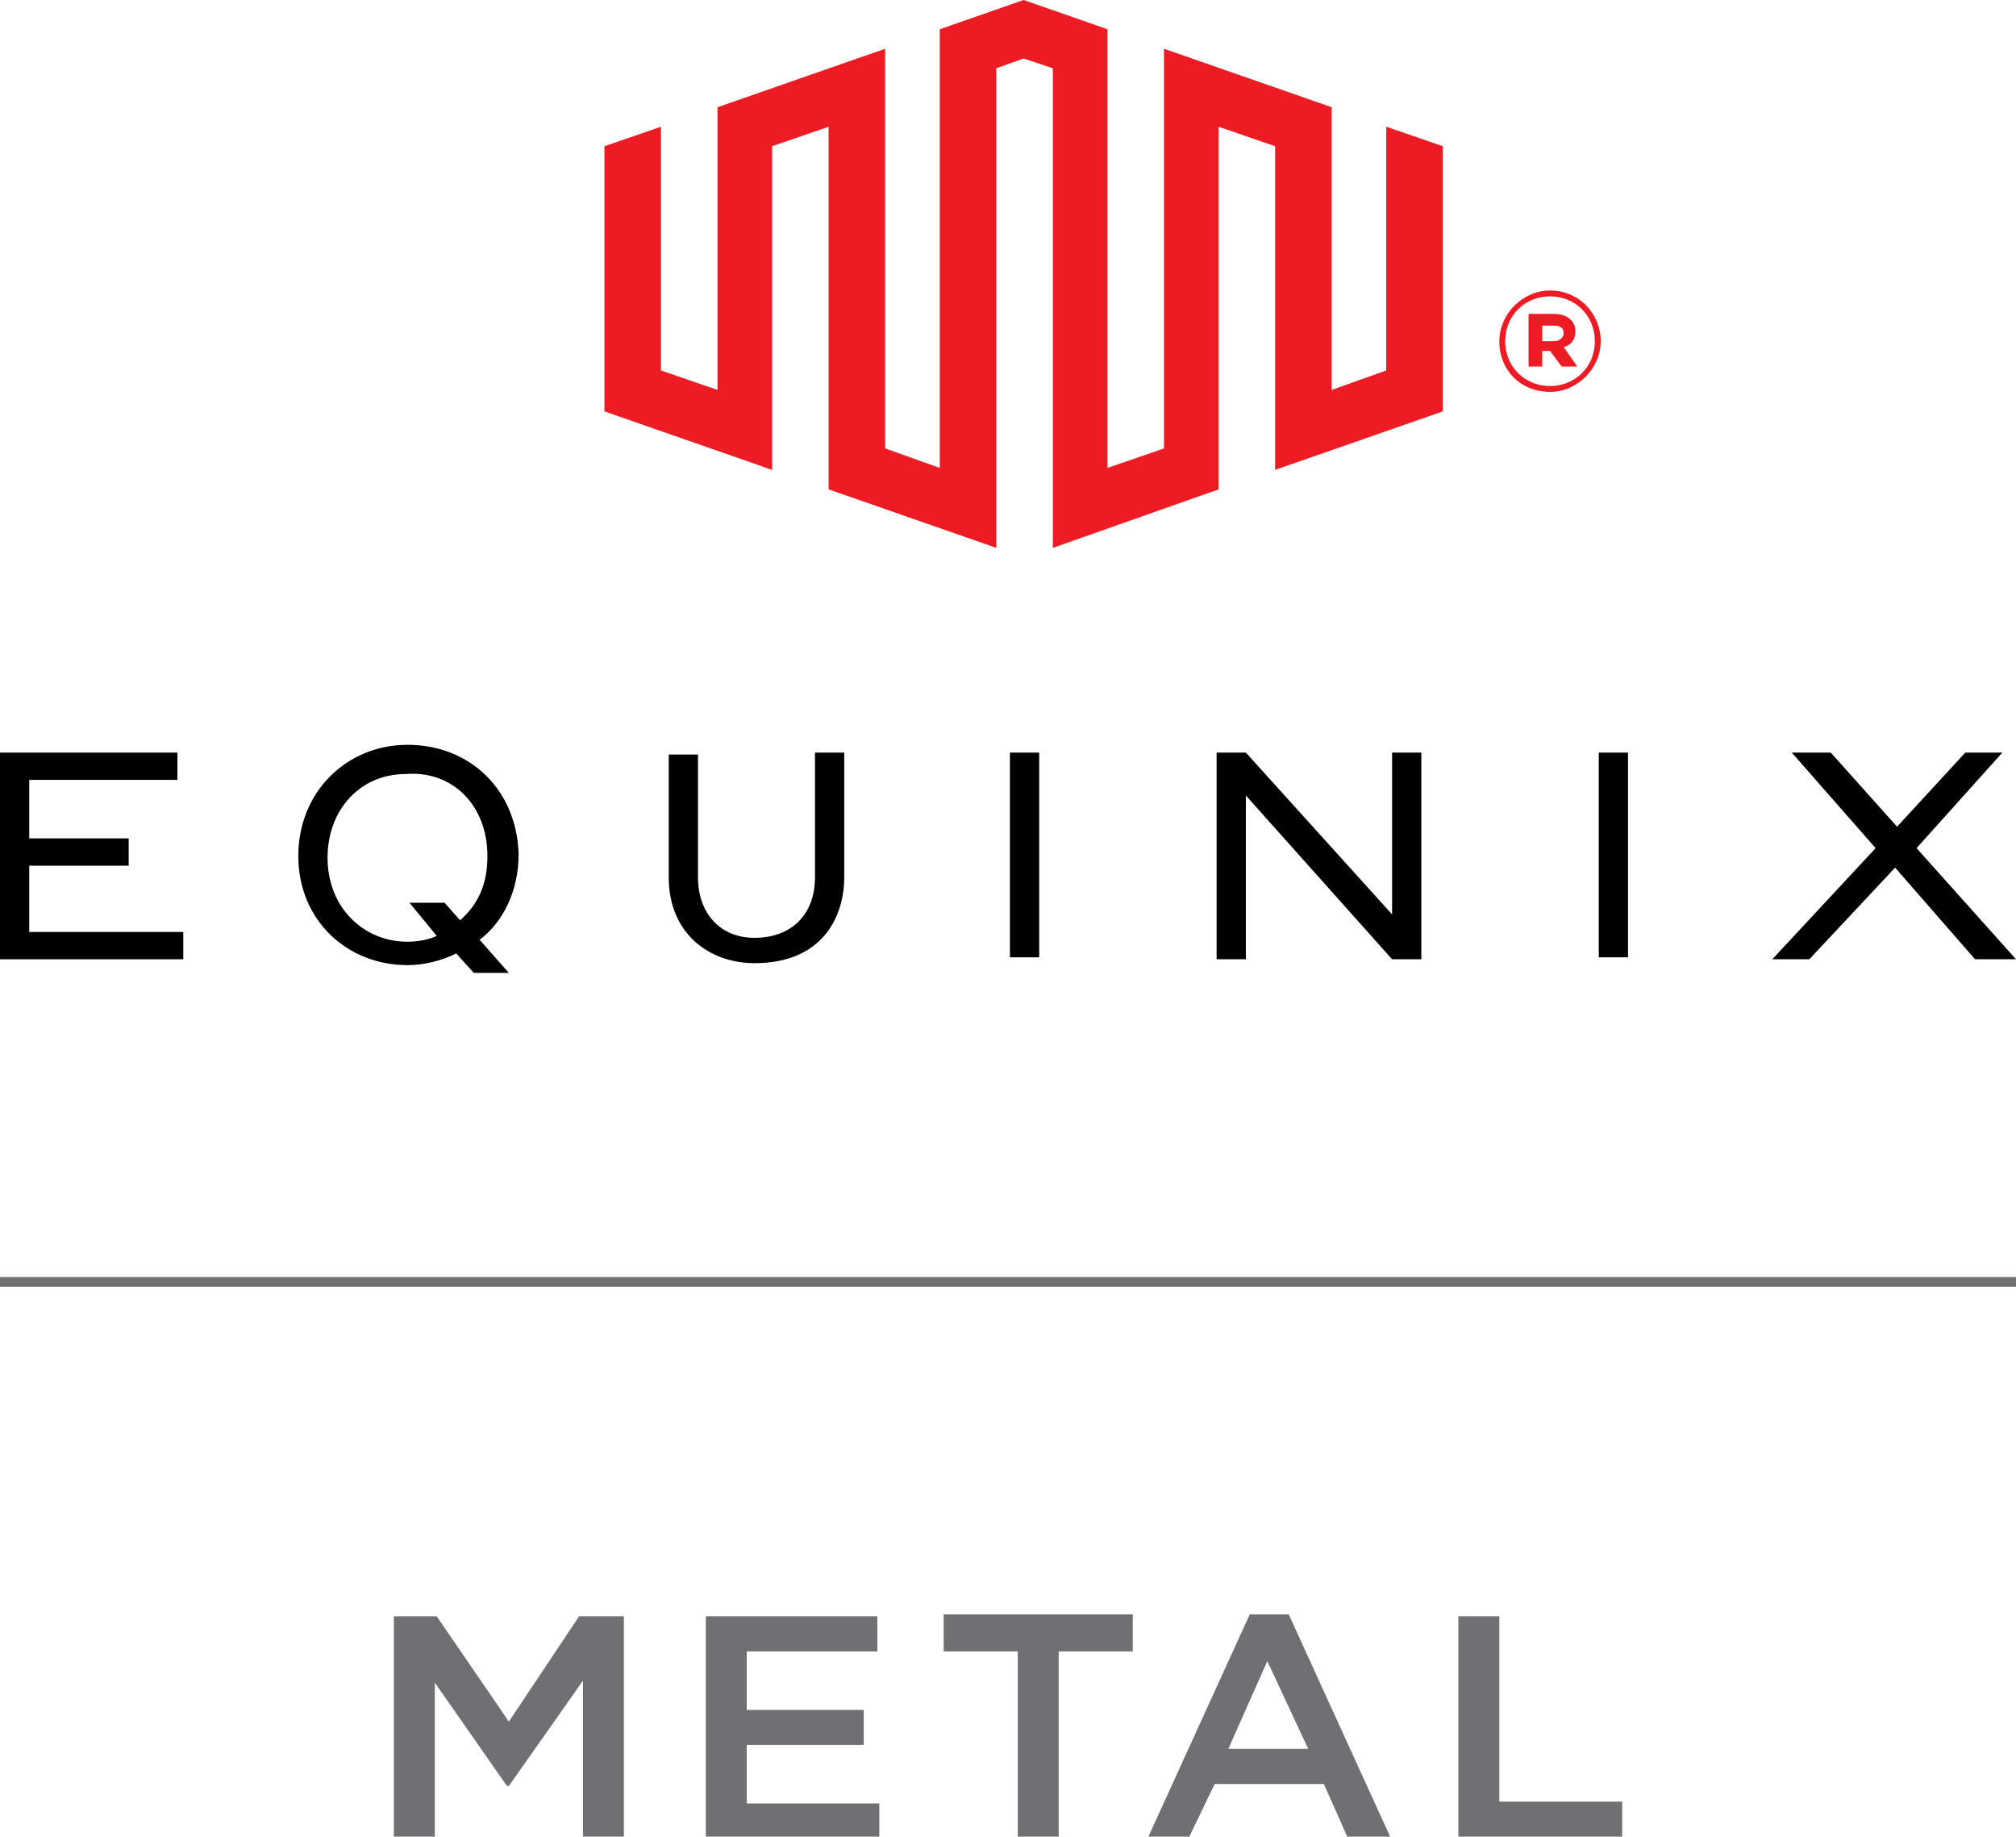 <?xml version="1.0" encoding="utf-8"?>
<!-- Generator: Adobe Illustrator 24.2.1, SVG Export Plug-In . SVG Version: 6.00 Build 0)  -->
<svg version="1.1" id="Layer_1" xmlns="http://www.w3.org/2000/svg" xmlns:xlink="http://www.w3.org/1999/xlink" x="0px" y="0px"
	 viewBox="0 0 103.4 94.2" style="enable-background:new 0 0 103.4 94.2;" xml:space="preserve">
<style type="text/css">
	.st0{fill:#707073;}
	.st1{fill:#ED1C24;}
</style>
<rect y="65.5" class="st0" width="103.4" height="0.5"/>
<g>
	<path class="st0" d="M20.2,82.9h2.2l3.7,5.4l3.6-5.4H32v11.4h-2.1v-8.1l-3.8,5.4h-0.1l-3.7-5.3v8.1h-2.1V82.9z"/>
	<path class="st0" d="M36.2,82.9H45v1.8h-6.7v3h6v1.8h-6v3h6.8v1.8h-8.9L36.2,82.9z"/>
	<path class="st0" d="M52.2,84.7h-3.8v-1.9h9.7v1.9h-3.8v9.5h-2.1V84.7z"/>
	<path class="st0" d="M64.1,82.8h2l5.2,11.4h-2.2l-1.2-2.7h-5.6L61,94.2h-2.1L64.1,82.8z M67.1,89.7L65,85.2l-2,4.5H67.1z"/>
	<path class="st0" d="M74.8,82.9h2.1v9.5h6.3v1.8h-8.4L74.8,82.9z"/>
</g>
<g>
	<polygon points="0,38.6 0,49.2 9.4,49.2 9.4,47.8 1.5,47.8 1.5,44.4 6.6,44.4 6.6,43 1.5,43 1.5,40 9.1,40 9.1,38.6 	"/>
	<path d="M41.8,45c0,1.9-1.2,3.1-3.1,3.1c-1.8,0-2.9-1.3-2.9-3.1v-6.3h-1.5V45c0,2.9,2.1,4.4,4.4,4.4c3.5,0,4.6-2.4,4.6-4.4v-6.4
		h-1.5V45z"/>
	<rect x="51.8" y="38.6" width="1.5" height="10.5"/>
	<polygon points="71.4,38.6 71.4,46.9 63.9,38.6 62.4,38.6 62.4,49.2 63.9,49.2 63.9,40.8 71.4,49.2 72.9,49.2 72.9,38.6 	"/>
	<rect x="82" y="38.6" width="1.5" height="10.5"/>
	<polygon points="100.8,38.6 97.3,42.4 93.9,38.6 91.9,38.6 96.2,43.5 90.9,49.2 92.8,49.2 97.2,44.5 101.3,49.2 103.4,49.2 
		98.3,43.5 102.7,38.6 	"/>
	<path d="M20.9,38.2c-3.1,0-5.6,2.4-5.6,5.7v0c0,3.3,2.5,5.6,5.6,5.6c0.8,0,1.7-0.2,2.5-0.6l0.9,1l1.8,0l-1.5-1.7
		c1.2-0.9,2-2.5,2-4.4v0C26.5,40.5,24.1,38.2,20.9,38.2 M25,43.9c0,1.5-0.5,2.5-1.4,3.3l-0.8-0.9l-1.8,0l1.4,1.7
		c-0.4,0.2-1,0.3-1.5,0.3c-2.3,0-4.1-1.8-4.1-4.3l0,0c0-2.5,1.7-4.3,4-4.3C23.2,39.5,25,41.3,25,43.9L25,43.9z"/>
</g>
<g>
	<polygon class="st1" points="52.5,0 48.2,1.5 48.2,24 45.4,23 45.4,2.5 36.8,5.5 36.8,20 33.9,19 33.9,6.5 31,7.5 31,21.1 
		39.6,24.1 39.6,7.5 42.5,6.5 42.5,25.1 51.1,28.1 51.1,3.5 52.5,3 54,3.5 54,28.1 62.5,25.1 62.5,6.5 65.4,7.5 65.4,24.1 74,21.1 
		74,7.5 71.1,6.5 71.1,19 68.3,20 68.3,5.5 59.7,2.5 59.7,23 56.8,24 56.8,1.5 	"/>
	<path class="st1" d="M79.5,20.1c1.4,0,2.6-1.2,2.6-2.6v0c0-1.4-1.1-2.6-2.6-2.6c-1.4,0-2.6,1.2-2.6,2.6v0
		C76.9,19,78,20.1,79.5,20.1 M79.5,19.8c-1.3,0-2.3-1-2.3-2.3v0c0-1.3,1-2.3,2.3-2.3c1.3,0,2.3,1,2.3,2.3v0
		C81.8,18.8,80.8,19.8,79.5,19.8 M78.4,18.8h0.7V18h0.4l0.6,0.8h0.8l-0.7-1c0.4-0.1,0.6-0.4,0.6-0.8c0-0.6-0.5-0.9-1.1-0.9h-1.3
		V18.8z M79.1,17.4v-0.7h0.6c0.3,0,0.5,0.1,0.5,0.4c0,0.2-0.2,0.4-0.5,0.4H79.1z"/>
</g>
</svg>